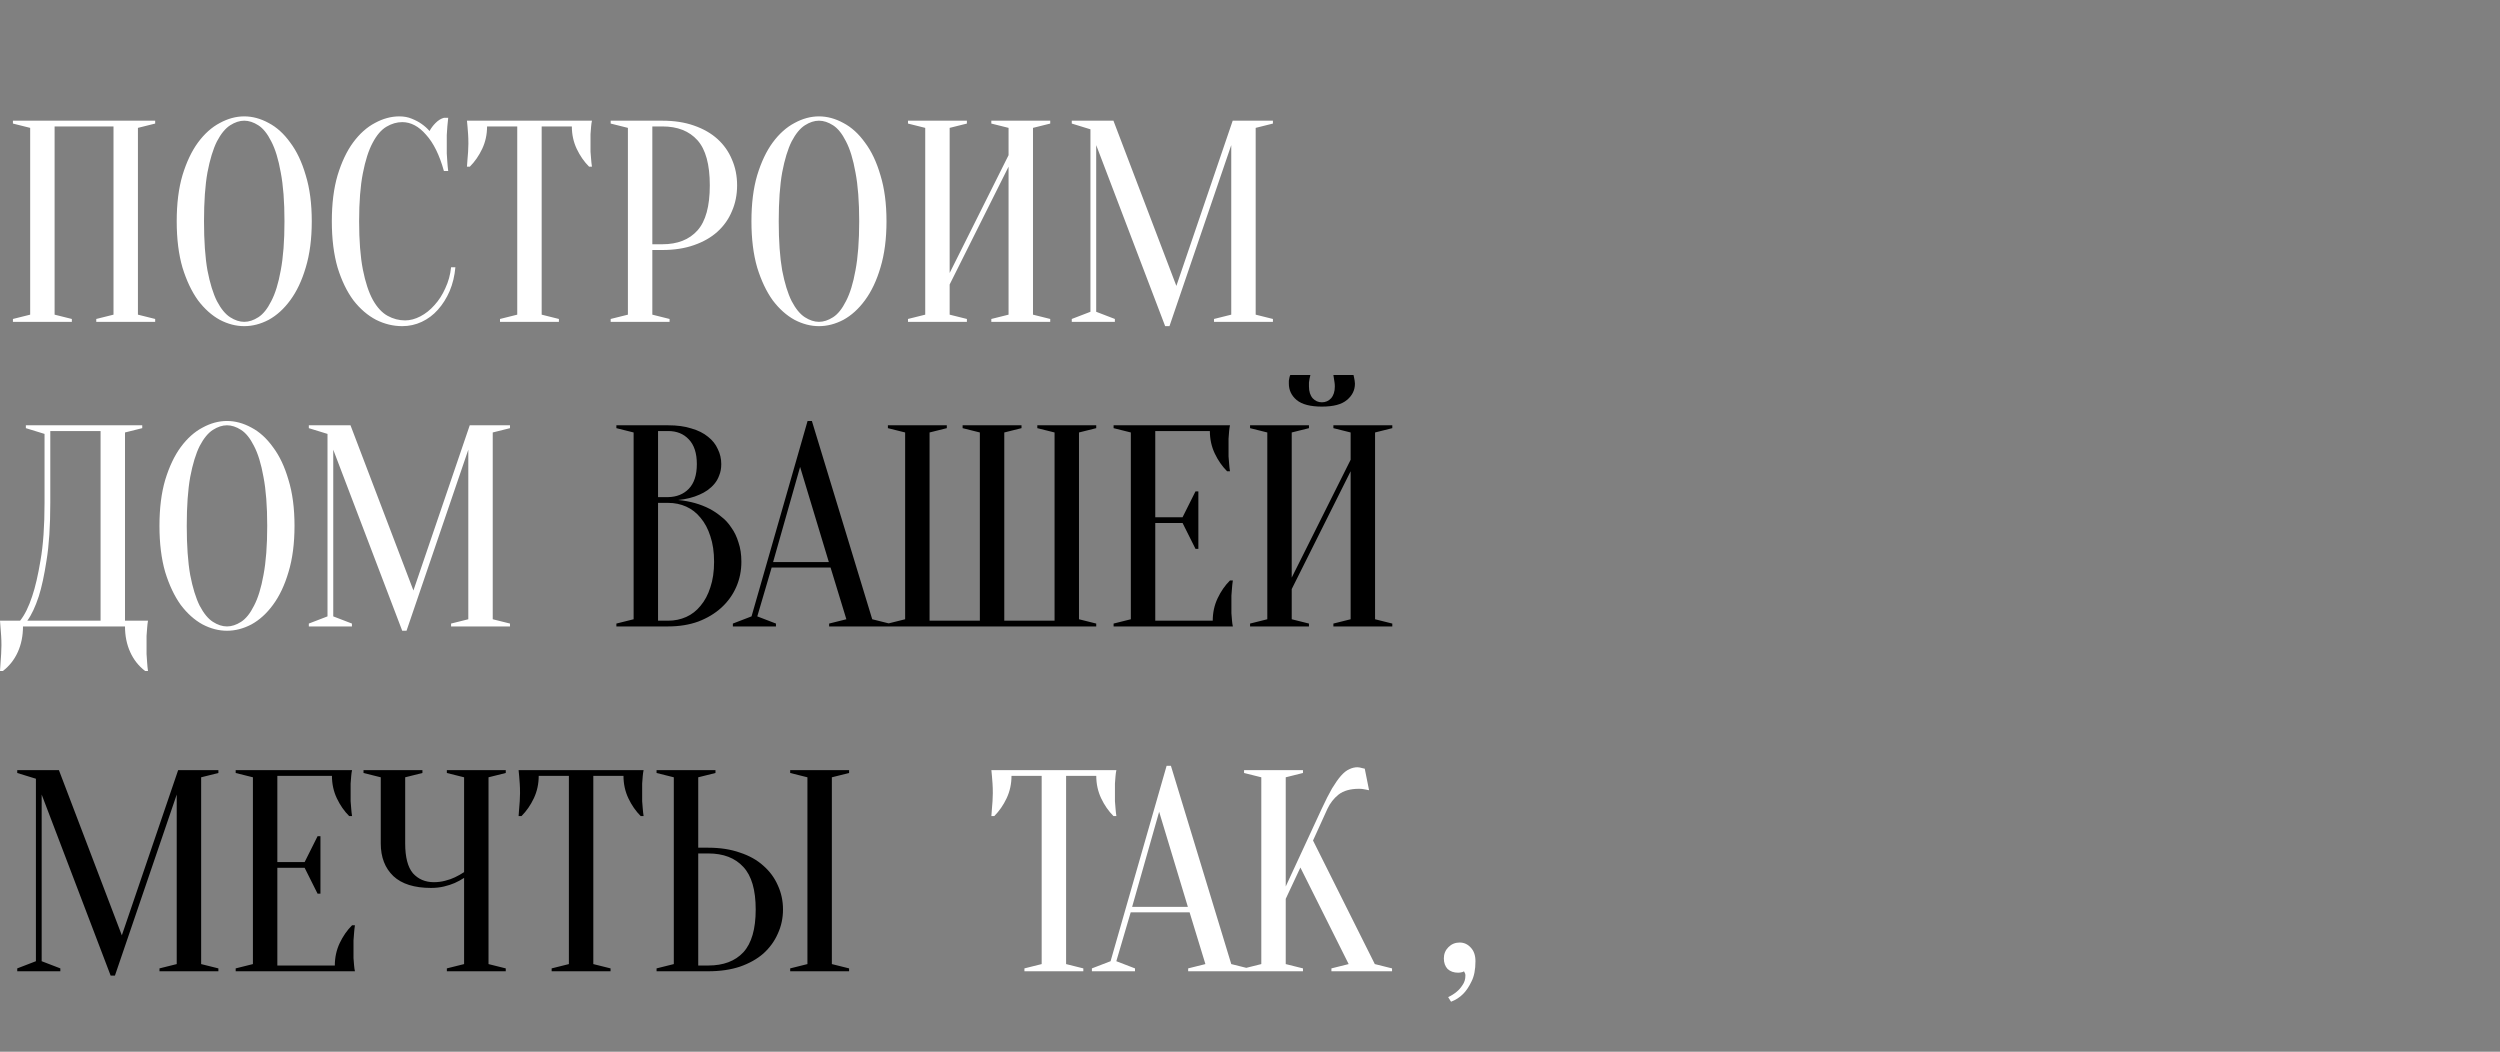 <?xml version="1.0" encoding="UTF-8"?> <svg xmlns="http://www.w3.org/2000/svg" width="435" height="183" viewBox="0 0 435 183" fill="none"><rect x="0" y="0" width="435" height="183" fill="#808080" stroke="none"/> <path d="M12.5 55.5V56H2.25V55.5L5.25 54.75V22.25L2.25 21.5V21H27V21.5L24 22.25V54.75L27 55.5V56H16.75V55.5L19.75 54.75V22H9.5V54.75L12.5 55.5ZM54.248 38.5C54.248 41.567 53.898 44.25 53.198 46.55C52.531 48.817 51.631 50.717 50.498 52.25C49.398 53.75 48.148 54.883 46.748 55.65C45.348 56.383 43.931 56.75 42.498 56.75C41.065 56.75 39.648 56.383 38.248 55.65C36.848 54.883 35.581 53.75 34.448 52.25C33.348 50.717 32.448 48.817 31.748 46.55C31.081 44.25 30.748 41.567 30.748 38.5C30.748 35.433 31.081 32.767 31.748 30.5C32.448 28.2 33.348 26.3 34.448 24.8C35.581 23.267 36.848 22.133 38.248 21.4C39.648 20.633 41.065 20.25 42.498 20.25C43.931 20.25 45.348 20.633 46.748 21.4C48.148 22.133 49.398 23.267 50.498 24.8C51.631 26.3 52.531 28.2 53.198 30.5C53.898 32.767 54.248 35.433 54.248 38.5ZM49.498 38.5C49.498 35.067 49.281 32.233 48.848 30C48.448 27.733 47.898 25.933 47.198 24.6C46.531 23.267 45.781 22.333 44.948 21.8C44.115 21.267 43.298 21 42.498 21C41.698 21 40.881 21.267 40.048 21.8C39.215 22.333 38.448 23.267 37.748 24.6C37.081 25.933 36.531 27.733 36.098 30C35.698 32.233 35.498 35.067 35.498 38.5C35.498 41.933 35.698 44.783 36.098 47.05C36.531 49.283 37.081 51.067 37.748 52.4C38.448 53.733 39.215 54.667 40.048 55.2C40.881 55.733 41.698 56 42.498 56C43.298 56 44.115 55.733 44.948 55.2C45.781 54.667 46.531 53.733 47.198 52.4C47.898 51.067 48.448 49.283 48.848 47.05C49.281 44.783 49.498 41.933 49.498 38.5ZM69.988 21.25C69.055 21.25 68.138 21.517 67.238 22.05C66.338 22.583 65.538 23.517 64.838 24.85C64.138 26.15 63.572 27.917 63.138 30.15C62.705 32.35 62.488 35.133 62.488 38.5C62.488 41.867 62.705 44.667 63.138 46.9C63.572 49.1 64.155 50.867 64.888 52.2C65.622 53.5 66.472 54.417 67.438 54.95C68.405 55.483 69.422 55.75 70.488 55.75C71.355 55.75 72.238 55.517 73.138 55.05C74.038 54.583 74.855 53.933 75.588 53.1C76.355 52.267 76.988 51.283 77.488 50.15C78.022 49.017 78.355 47.8 78.488 46.5H79.238C79.105 48 78.772 49.383 78.238 50.65C77.705 51.883 77.022 52.967 76.188 53.9C75.388 54.8 74.455 55.5 73.388 56C72.322 56.5 71.188 56.75 69.988 56.75C68.422 56.75 66.905 56.383 65.438 55.65C63.972 54.883 62.655 53.75 61.488 52.25C60.355 50.717 59.438 48.817 58.738 46.55C58.072 44.25 57.738 41.567 57.738 38.5C57.738 35.433 58.072 32.767 58.738 30.5C59.438 28.2 60.338 26.3 61.438 24.8C62.572 23.267 63.838 22.133 65.238 21.4C66.638 20.633 68.055 20.25 69.488 20.25C70.288 20.25 71.005 20.383 71.638 20.65C72.305 20.917 72.872 21.217 73.338 21.55C73.872 21.917 74.338 22.333 74.738 22.8C75.005 22.3 75.355 21.833 75.788 21.4C76.255 20.933 76.738 20.633 77.238 20.5H77.988C77.922 21 77.872 21.5 77.838 22C77.805 22.467 77.772 22.967 77.738 23.5C77.738 24 77.738 24.5 77.738 25C77.738 25.567 77.738 26.133 77.738 26.7C77.772 27.233 77.805 27.733 77.838 28.2C77.872 28.733 77.922 29.25 77.988 29.75H77.238C76.472 26.983 75.438 24.883 74.138 23.45C72.872 21.983 71.488 21.25 69.988 21.25ZM94.25 54.75L97.25 55.5V56H87V55.5L90 54.75V22H84.75C84.75 23.4 84.467 24.7 83.9 25.9C83.333 27.1 82.617 28.133 81.75 29H81.25C81.283 28.567 81.317 28.117 81.35 27.65C81.383 27.25 81.417 26.833 81.45 26.4C81.483 25.933 81.5 25.467 81.5 25C81.5 24.367 81.483 23.817 81.45 23.35C81.417 22.85 81.383 22.417 81.35 22.05C81.317 21.65 81.283 21.3 81.25 21H103C102.933 21.3 102.883 21.65 102.85 22.05C102.817 22.417 102.783 22.85 102.75 23.35C102.75 23.817 102.75 24.367 102.75 25C102.75 25.467 102.75 25.933 102.75 26.4C102.783 26.833 102.817 27.25 102.85 27.65C102.883 28.117 102.933 28.567 103 29H102.5C101.633 28.133 100.917 27.1 100.35 25.9C99.783 24.7 99.5 23.4 99.5 22H94.25V54.75ZM113.506 43.5V54.75L116.506 55.5V56H106.256V55.5L109.256 54.75V22.25L106.256 21.5V21H115.256C117.323 21 119.156 21.283 120.756 21.85C122.389 22.417 123.756 23.2 124.856 24.2C125.956 25.2 126.789 26.383 127.356 27.75C127.956 29.117 128.256 30.617 128.256 32.25C128.256 33.883 127.956 35.383 127.356 36.75C126.789 38.117 125.956 39.3 124.856 40.3C123.756 41.3 122.389 42.083 120.756 42.65C119.156 43.217 117.323 43.5 115.256 43.5H113.506ZM113.506 42.5H115.256C117.889 42.5 119.923 41.7 121.356 40.1C122.789 38.5 123.506 35.883 123.506 32.25C123.506 28.617 122.789 26 121.356 24.4C119.923 22.8 117.889 22 115.256 22H113.506V42.5ZM154.25 38.5C154.25 41.567 153.9 44.25 153.2 46.55C152.533 48.817 151.633 50.717 150.5 52.25C149.4 53.75 148.15 54.883 146.75 55.65C145.35 56.383 143.933 56.75 142.5 56.75C141.067 56.75 139.65 56.383 138.25 55.65C136.85 54.883 135.583 53.75 134.45 52.25C133.35 50.717 132.45 48.817 131.75 46.55C131.083 44.25 130.75 41.567 130.75 38.5C130.75 35.433 131.083 32.767 131.75 30.5C132.45 28.2 133.35 26.3 134.45 24.8C135.583 23.267 136.85 22.133 138.25 21.4C139.65 20.633 141.067 20.25 142.5 20.25C143.933 20.25 145.35 20.633 146.75 21.4C148.15 22.133 149.4 23.267 150.5 24.8C151.633 26.3 152.533 28.2 153.2 30.5C153.9 32.767 154.25 35.433 154.25 38.5ZM149.5 38.5C149.5 35.067 149.283 32.233 148.85 30C148.45 27.733 147.9 25.933 147.2 24.6C146.533 23.267 145.783 22.333 144.95 21.8C144.117 21.267 143.3 21 142.5 21C141.7 21 140.883 21.267 140.05 21.8C139.217 22.333 138.45 23.267 137.75 24.6C137.083 25.933 136.533 27.733 136.1 30C135.7 32.233 135.5 35.067 135.5 38.5C135.5 41.933 135.7 44.783 136.1 47.05C136.533 49.283 137.083 51.067 137.75 52.4C138.45 53.733 139.217 54.667 140.05 55.2C140.883 55.733 141.7 56 142.5 56C143.3 56 144.117 55.733 144.95 55.2C145.783 54.667 146.533 53.733 147.2 52.4C147.9 51.067 148.45 49.283 148.85 47.05C149.283 44.783 149.5 41.933 149.5 38.5ZM165.24 49.5V54.75L168.24 55.5V56H157.99V55.5L160.99 54.75V22.25L157.99 21.5V21H168.24V21.5L165.24 22.25V47.5L175.49 27V22.25L172.49 21.5V21H182.74V21.5L179.74 22.25V54.75L182.74 55.5V56H172.49V55.5L175.49 54.75V29L165.24 49.5ZM214.488 21H221.488V21.5L218.488 22.25V54.75L221.488 55.5V56H211.238V55.5L214.238 54.75V25.25L203.488 56.75H202.738L190.738 25.25V54.25L193.988 55.5V56H186.488V55.5L189.738 54.25V22.5L186.488 21.5V21H193.738L204.688 49.75L214.488 21Z" fill="white"></path> <path d="M4 109C4 110.633 3.7 112.117 3.1 113.45C2.5 114.783 1.633 115.883 0.5 116.75H0C0.033 116.283 0.067 115.783 0.1 115.25C0.133 114.817 0.167 114.333 0.2 113.8C0.233 113.267 0.25 112.75 0.25 112.25C0.25 111.683 0.233 111.15 0.2 110.65C0.167 110.15 0.133 109.7 0.1 109.3C0.067 108.833 0.033 108.4 0 108H3.5C4.3 107 5 105.583 5.6 103.75C6.133 102.183 6.617 100.1 7.05 97.5C7.517 94.867 7.75 91.533 7.75 87.5V75.5L4.5 74.5V74H24.75V74.5L21.75 75.25V108H25.75C25.683 108.4 25.633 108.833 25.6 109.3C25.567 109.7 25.533 110.15 25.5 110.65C25.5 111.15 25.5 111.683 25.5 112.25C25.5 112.75 25.5 113.267 25.5 113.8C25.533 114.333 25.567 114.817 25.6 115.25C25.633 115.783 25.683 116.283 25.75 116.75H25.25C24.117 115.883 23.25 114.783 22.65 113.45C22.05 112.117 21.75 110.633 21.75 109H4ZM8.75 87.5C8.75 91.533 8.533 94.867 8.1 97.5C7.7 100.1 7.25 102.183 6.75 103.75C6.15 105.583 5.483 107 4.75 108H17.5V75H8.75V87.5ZM51.246 91.5C51.246 94.567 50.896 97.25 50.196 99.55C49.529 101.817 48.629 103.717 47.496 105.25C46.396 106.75 45.146 107.883 43.746 108.65C42.346 109.383 40.929 109.75 39.496 109.75C38.063 109.75 36.646 109.383 35.246 108.65C33.846 107.883 32.579 106.75 31.446 105.25C30.346 103.717 29.446 101.817 28.746 99.55C28.079 97.25 27.746 94.567 27.746 91.5C27.746 88.433 28.079 85.767 28.746 83.5C29.446 81.2 30.346 79.3 31.446 77.8C32.579 76.267 33.846 75.133 35.246 74.4C36.646 73.633 38.063 73.25 39.496 73.25C40.929 73.25 42.346 73.633 43.746 74.4C45.146 75.133 46.396 76.267 47.496 77.8C48.629 79.3 49.529 81.2 50.196 83.5C50.896 85.767 51.246 88.433 51.246 91.5ZM46.496 91.5C46.496 88.067 46.279 85.233 45.846 83C45.446 80.733 44.896 78.933 44.196 77.6C43.529 76.267 42.779 75.333 41.946 74.8C41.113 74.267 40.296 74 39.496 74C38.696 74 37.879 74.267 37.046 74.8C36.213 75.333 35.446 76.267 34.746 77.6C34.079 78.933 33.529 80.733 33.096 83C32.696 85.233 32.496 88.067 32.496 91.5C32.496 94.933 32.696 97.783 33.096 100.05C33.529 102.283 34.079 104.067 34.746 105.4C35.446 106.733 36.213 107.667 37.046 108.2C37.879 108.733 38.696 109 39.496 109C40.296 109 41.113 108.733 41.946 108.2C42.779 107.667 43.529 106.733 44.196 105.4C44.896 104.067 45.446 102.283 45.846 100.05C46.279 97.783 46.496 94.933 46.496 91.5ZM81.736 74H88.736V74.5L85.736 75.25V107.75L88.736 108.5V109H78.486V108.5L81.486 107.75V78.25L70.736 109.75H69.986L57.986 78.25V107.25L61.236 108.5V109H53.736V108.5L56.986 107.25V75.5L53.736 74.5V74H60.986L71.936 102.75L81.736 74Z" fill="white"></path> <path d="M185.5 167.75L188.5 168.5V169H178.25V168.5L181.25 167.75V135H176C176 136.4 175.717 137.7 175.15 138.9C174.583 140.1 173.867 141.133 173 142H172.5C172.533 141.567 172.567 141.117 172.6 140.65C172.633 140.25 172.667 139.833 172.7 139.4C172.733 138.933 172.75 138.467 172.75 138C172.75 137.367 172.733 136.817 172.7 136.35C172.667 135.85 172.633 135.417 172.6 135.05C172.567 134.65 172.533 134.3 172.5 134H194.25C194.183 134.3 194.133 134.65 194.1 135.05C194.067 135.417 194.033 135.85 194 136.35C194 136.817 194 137.367 194 138C194 138.467 194 138.933 194 139.4C194.033 139.833 194.067 140.25 194.1 140.65C194.133 141.117 194.183 141.567 194.25 142H193.75C192.883 141.133 192.167 140.1 191.6 138.9C191.033 137.7 190.75 136.4 190.75 135H185.5V167.75ZM196.99 157.8H206.69L201.69 141.25L196.99 157.8ZM206.99 158.75H196.74L194.24 167.25L197.49 168.5V169H189.99V168.5L193.24 167.25L202.99 133.25H203.74L214.24 167.75L217.24 168.5V169H206.74V168.5L209.74 167.75L206.99 158.75ZM223.717 156.4V167.75L226.717 168.5V169H216.467V168.5L219.467 167.75V135.25L216.467 134.5V134H226.717V134.5L223.717 135.25V154.25L229.967 140.75C230.633 139.317 231.233 138.133 231.767 137.2C232.333 136.267 232.85 135.533 233.317 135C233.817 134.433 234.3 134.05 234.767 133.85C235.233 133.617 235.717 133.5 236.217 133.5C236.35 133.5 236.483 133.517 236.617 133.55C236.75 133.583 236.883 133.617 237.017 133.65C237.15 133.683 237.3 133.717 237.467 133.75L238.217 137.5C238.05 137.467 237.883 137.433 237.717 137.4C237.55 137.367 237.367 137.333 237.167 137.3C236.967 137.267 236.733 137.25 236.467 137.25C234.967 137.25 233.783 137.583 232.917 138.25C232.083 138.917 231.433 139.75 230.967 140.75L228.467 146.25L239.217 167.75L242.217 168.5V169H231.667V168.5L234.667 167.75L226.267 150.95L223.717 156.4ZM253.98 164C254.747 164 255.397 164.3 255.93 164.9C256.464 165.467 256.73 166.25 256.73 167.25C256.73 168.717 256.497 169.9 256.03 170.8C255.597 171.7 255.114 172.417 254.58 172.95C253.98 173.55 253.28 174 252.48 174.3L251.98 173.5C252.547 173.233 253.047 172.917 253.48 172.55C253.847 172.25 254.18 171.867 254.48 171.4C254.814 170.933 254.98 170.383 254.98 169.75C254.98 169.617 254.964 169.5 254.93 169.4C254.897 169.333 254.864 169.267 254.83 169.2L254.73 169C254.664 169.067 254.564 169.117 254.43 169.15C254.164 169.217 253.93 169.25 253.73 169.25C252.964 169.25 252.347 169.033 251.88 168.6C251.447 168.133 251.23 167.517 251.23 166.75C251.23 165.983 251.497 165.333 252.03 164.8C252.564 164.267 253.214 164 253.98 164Z" fill="white"></path> <path d="M107.25 109V108.5L110.25 107.75V75.25L107.25 74.5V74H116.25C117.817 74 119.167 74.183 120.3 74.55C121.467 74.883 122.433 75.367 123.2 76C123.967 76.6 124.533 77.317 124.9 78.15C125.3 78.95 125.5 79.817 125.5 80.75C125.5 81.483 125.383 82.133 125.15 82.7C124.95 83.267 124.667 83.767 124.3 84.2C123.967 84.6 123.567 84.967 123.1 85.3C122.667 85.6 122.217 85.85 121.75 86.05C120.65 86.55 119.4 86.867 118 87C120.067 87.2 121.9 87.717 123.5 88.55C124.2 88.917 124.867 89.367 125.5 89.9C126.167 90.4 126.75 91.033 127.25 91.8C127.783 92.533 128.2 93.4 128.5 94.4C128.833 95.367 129 96.483 129 97.75C129 99.317 128.7 100.783 128.1 102.15C127.5 103.517 126.633 104.717 125.5 105.75C124.4 106.75 123.067 107.55 121.5 108.15C119.933 108.717 118.183 109 116.25 109H107.25ZM114.5 87.5V108H116.25C117.383 108 118.433 107.783 119.4 107.35C120.367 106.917 121.2 106.267 121.9 105.4C122.633 104.533 123.2 103.467 123.6 102.2C124.033 100.933 124.25 99.45 124.25 97.75C124.25 96.05 124.033 94.567 123.6 93.3C123.2 92.033 122.633 90.967 121.9 90.1C121.2 89.233 120.367 88.583 119.4 88.15C118.433 87.717 117.383 87.5 116.25 87.5H114.5ZM114.5 86.5H116.25C117.75 86.467 118.95 85.983 119.85 85.05C120.783 84.083 121.25 82.65 121.25 80.75C121.25 78.85 120.783 77.417 119.85 76.45C118.95 75.483 117.75 75 116.25 75H114.5V86.5ZM134.518 97.8H144.218L139.218 81.25L134.518 97.8ZM144.518 98.75H134.268L131.768 107.25L135.018 108.5V109H127.518V108.5L130.768 107.25L140.518 73.25H141.268L151.768 107.75L154.768 108.5V109H144.268V108.5L147.268 107.75L144.518 98.75ZM174.744 75.25V108H183.494V75.25L180.494 74.5V74H190.744V74.5L187.744 75.25V107.75L190.744 108.5V109H154.494V108.5L157.494 107.75V75.25L154.494 74.5V74H164.744V74.5L161.744 75.25V108H170.494V75.25L167.494 74.5V74H177.744V74.5L174.744 75.25ZM211.016 108C211.016 106.6 211.299 105.3 211.866 104.1C212.432 102.9 213.149 101.867 214.016 101H214.516C214.449 101.433 214.399 101.883 214.366 102.35C214.332 102.75 214.299 103.183 214.266 103.65C214.266 104.117 214.266 104.567 214.266 105C214.266 105.633 214.266 106.2 214.266 106.7C214.299 107.167 214.332 107.583 214.366 107.95C214.399 108.35 214.449 108.7 214.516 109H193.766V108.5L196.766 107.75V75.25L193.766 74.5V74H214.016C213.949 74.3 213.899 74.65 213.866 75.05C213.832 75.417 213.799 75.85 213.766 76.35C213.766 76.817 213.766 77.367 213.766 78C213.766 78.467 213.766 78.933 213.766 79.4C213.799 79.833 213.832 80.25 213.866 80.65C213.899 81.117 213.949 81.567 214.016 82H213.516C212.649 81.133 211.932 80.1 211.366 78.9C210.799 77.7 210.516 76.4 210.516 75H201.016V90H205.766L208.016 85.5H208.516V95.5H208.016L205.766 91H201.016V108H211.016ZM224.76 102.5V107.75L227.76 108.5V109H217.51V108.5L220.51 107.75V75.25L217.51 74.5V74H227.76V74.5L224.76 75.25V100.5L235.01 80V75.25L232.01 74.5V74H242.26V74.5L239.26 75.25V107.75L242.26 108.5V109H232.01V108.5L235.01 107.75V82L224.76 102.5ZM230.01 70C230.643 70 231.176 69.767 231.61 69.3C232.043 68.8 232.26 68.117 232.26 67.25C232.26 66.983 232.243 66.75 232.21 66.55C232.176 66.317 232.143 66.1 232.11 65.9C232.076 65.7 232.043 65.483 232.01 65.25H235.51C235.543 65.383 235.576 65.533 235.61 65.7C235.643 65.867 235.676 66.05 235.71 66.25C235.743 66.417 235.76 66.583 235.76 66.75C235.76 67.883 235.293 68.833 234.36 69.6C233.46 70.367 232.01 70.75 230.01 70.75C228.01 70.75 226.543 70.367 225.61 69.6C224.71 68.833 224.26 67.883 224.26 66.75C224.26 66.583 224.26 66.417 224.26 66.25C224.293 66.05 224.326 65.867 224.36 65.7C224.393 65.533 224.443 65.383 224.51 65.25H228.01C227.943 65.483 227.893 65.7 227.86 65.9C227.826 66.1 227.793 66.317 227.76 66.55C227.76 66.75 227.76 66.983 227.76 67.25C227.76 68.117 227.976 68.8 228.41 69.3C228.843 69.767 229.376 70 230.01 70Z" fill="black"></path> <path d="M31 134H38V134.5L35 135.25V167.75L38 168.5V169H27.75V168.5L30.75 167.75V138.25L20 169.75H19.25L7.25 138.25V167.25L10.5 168.5V169H3V168.5L6.25 167.25V135.5L3 134.5V134H10.25L21.2 162.75L31 134ZM58.258 168C58.258 166.6 58.541 165.3 59.108 164.1C59.675 162.9 60.391 161.867 61.258 161H61.758C61.691 161.433 61.641 161.883 61.608 162.35C61.575 162.75 61.541 163.183 61.508 163.65C61.508 164.117 61.508 164.567 61.508 165C61.508 165.633 61.508 166.2 61.508 166.7C61.541 167.167 61.575 167.583 61.608 167.95C61.641 168.35 61.691 168.7 61.758 169H41.008V168.5L44.008 167.75V135.25L41.008 134.5V134H61.258C61.191 134.3 61.141 134.65 61.108 135.05C61.075 135.417 61.041 135.85 61.008 136.35C61.008 136.817 61.008 137.367 61.008 138C61.008 138.467 61.008 138.933 61.008 139.4C61.041 139.833 61.075 140.25 61.108 140.65C61.141 141.117 61.191 141.567 61.258 142H60.758C59.891 141.133 59.175 140.1 58.608 138.9C58.041 137.7 57.758 136.4 57.758 135H48.258V150H53.008L55.258 145.5H55.758V155.5H55.258L53.008 151H48.258V168H58.258ZM80.752 152.75C80.252 153.083 79.702 153.383 79.102 153.65C78.569 153.883 77.952 154.083 77.252 154.25C76.552 154.417 75.802 154.5 75.002 154.5C72.102 154.5 69.919 153.817 68.452 152.45C66.985 151.05 66.252 149.15 66.252 146.75V135.25L63.252 134.5V134H73.502V134.5L70.502 135.25V146.75C70.502 149.15 70.952 150.883 71.852 151.95C72.785 152.983 74.002 153.5 75.502 153.5C76.169 153.5 76.819 153.417 77.452 153.25C78.119 153.083 78.685 152.883 79.152 152.65C79.719 152.383 80.252 152.083 80.752 151.75V135.25L77.752 134.5V134H88.002V134.5L85.002 135.25V167.75L88.002 168.5V169H77.752V168.5L80.752 167.75V152.75ZM103.236 167.75L106.236 168.5V169H95.986V168.5L98.986 167.75V135H93.736C93.736 136.4 93.453 137.7 92.886 138.9C92.32 140.1 91.603 141.133 90.736 142H90.236C90.27 141.567 90.303 141.117 90.336 140.65C90.37 140.25 90.403 139.833 90.436 139.4C90.47 138.933 90.486 138.467 90.486 138C90.486 137.367 90.47 136.817 90.436 136.35C90.403 135.85 90.37 135.417 90.336 135.05C90.303 134.65 90.27 134.3 90.236 134H111.986C111.92 134.3 111.87 134.65 111.836 135.05C111.803 135.417 111.77 135.85 111.736 136.35C111.736 136.817 111.736 137.367 111.736 138C111.736 138.467 111.736 138.933 111.736 139.4C111.77 139.833 111.803 140.25 111.836 140.65C111.87 141.117 111.92 141.567 111.986 142H111.486C110.62 141.133 109.903 140.1 109.336 138.9C108.77 137.7 108.486 136.4 108.486 135H103.236V167.75ZM144.742 167.75L147.742 168.5V169H137.492V168.5L140.492 167.75V135.25L137.492 134.5V134H147.742V134.5L144.742 135.25V167.75ZM123.242 147.5C125.309 147.5 127.142 147.783 128.742 148.35C130.376 148.883 131.742 149.65 132.842 150.65C133.942 151.617 134.776 152.75 135.342 154.05C135.942 155.35 136.242 156.75 136.242 158.25C136.242 159.75 135.942 161.15 135.342 162.45C134.776 163.75 133.942 164.9 132.842 165.9C131.742 166.867 130.376 167.633 128.742 168.2C127.142 168.733 125.309 169 123.242 169H114.242V168.5L117.242 167.75V135.25L114.242 134.5V134H124.492V134.5L121.492 135.25V147.5H123.242ZM121.492 168H123.242C125.876 168 127.909 167.233 129.342 165.7C130.776 164.133 131.492 161.65 131.492 158.25C131.492 154.85 130.776 152.383 129.342 150.85C127.909 149.283 125.876 148.5 123.242 148.5H121.492V168Z" fill="black"></path> </svg> 